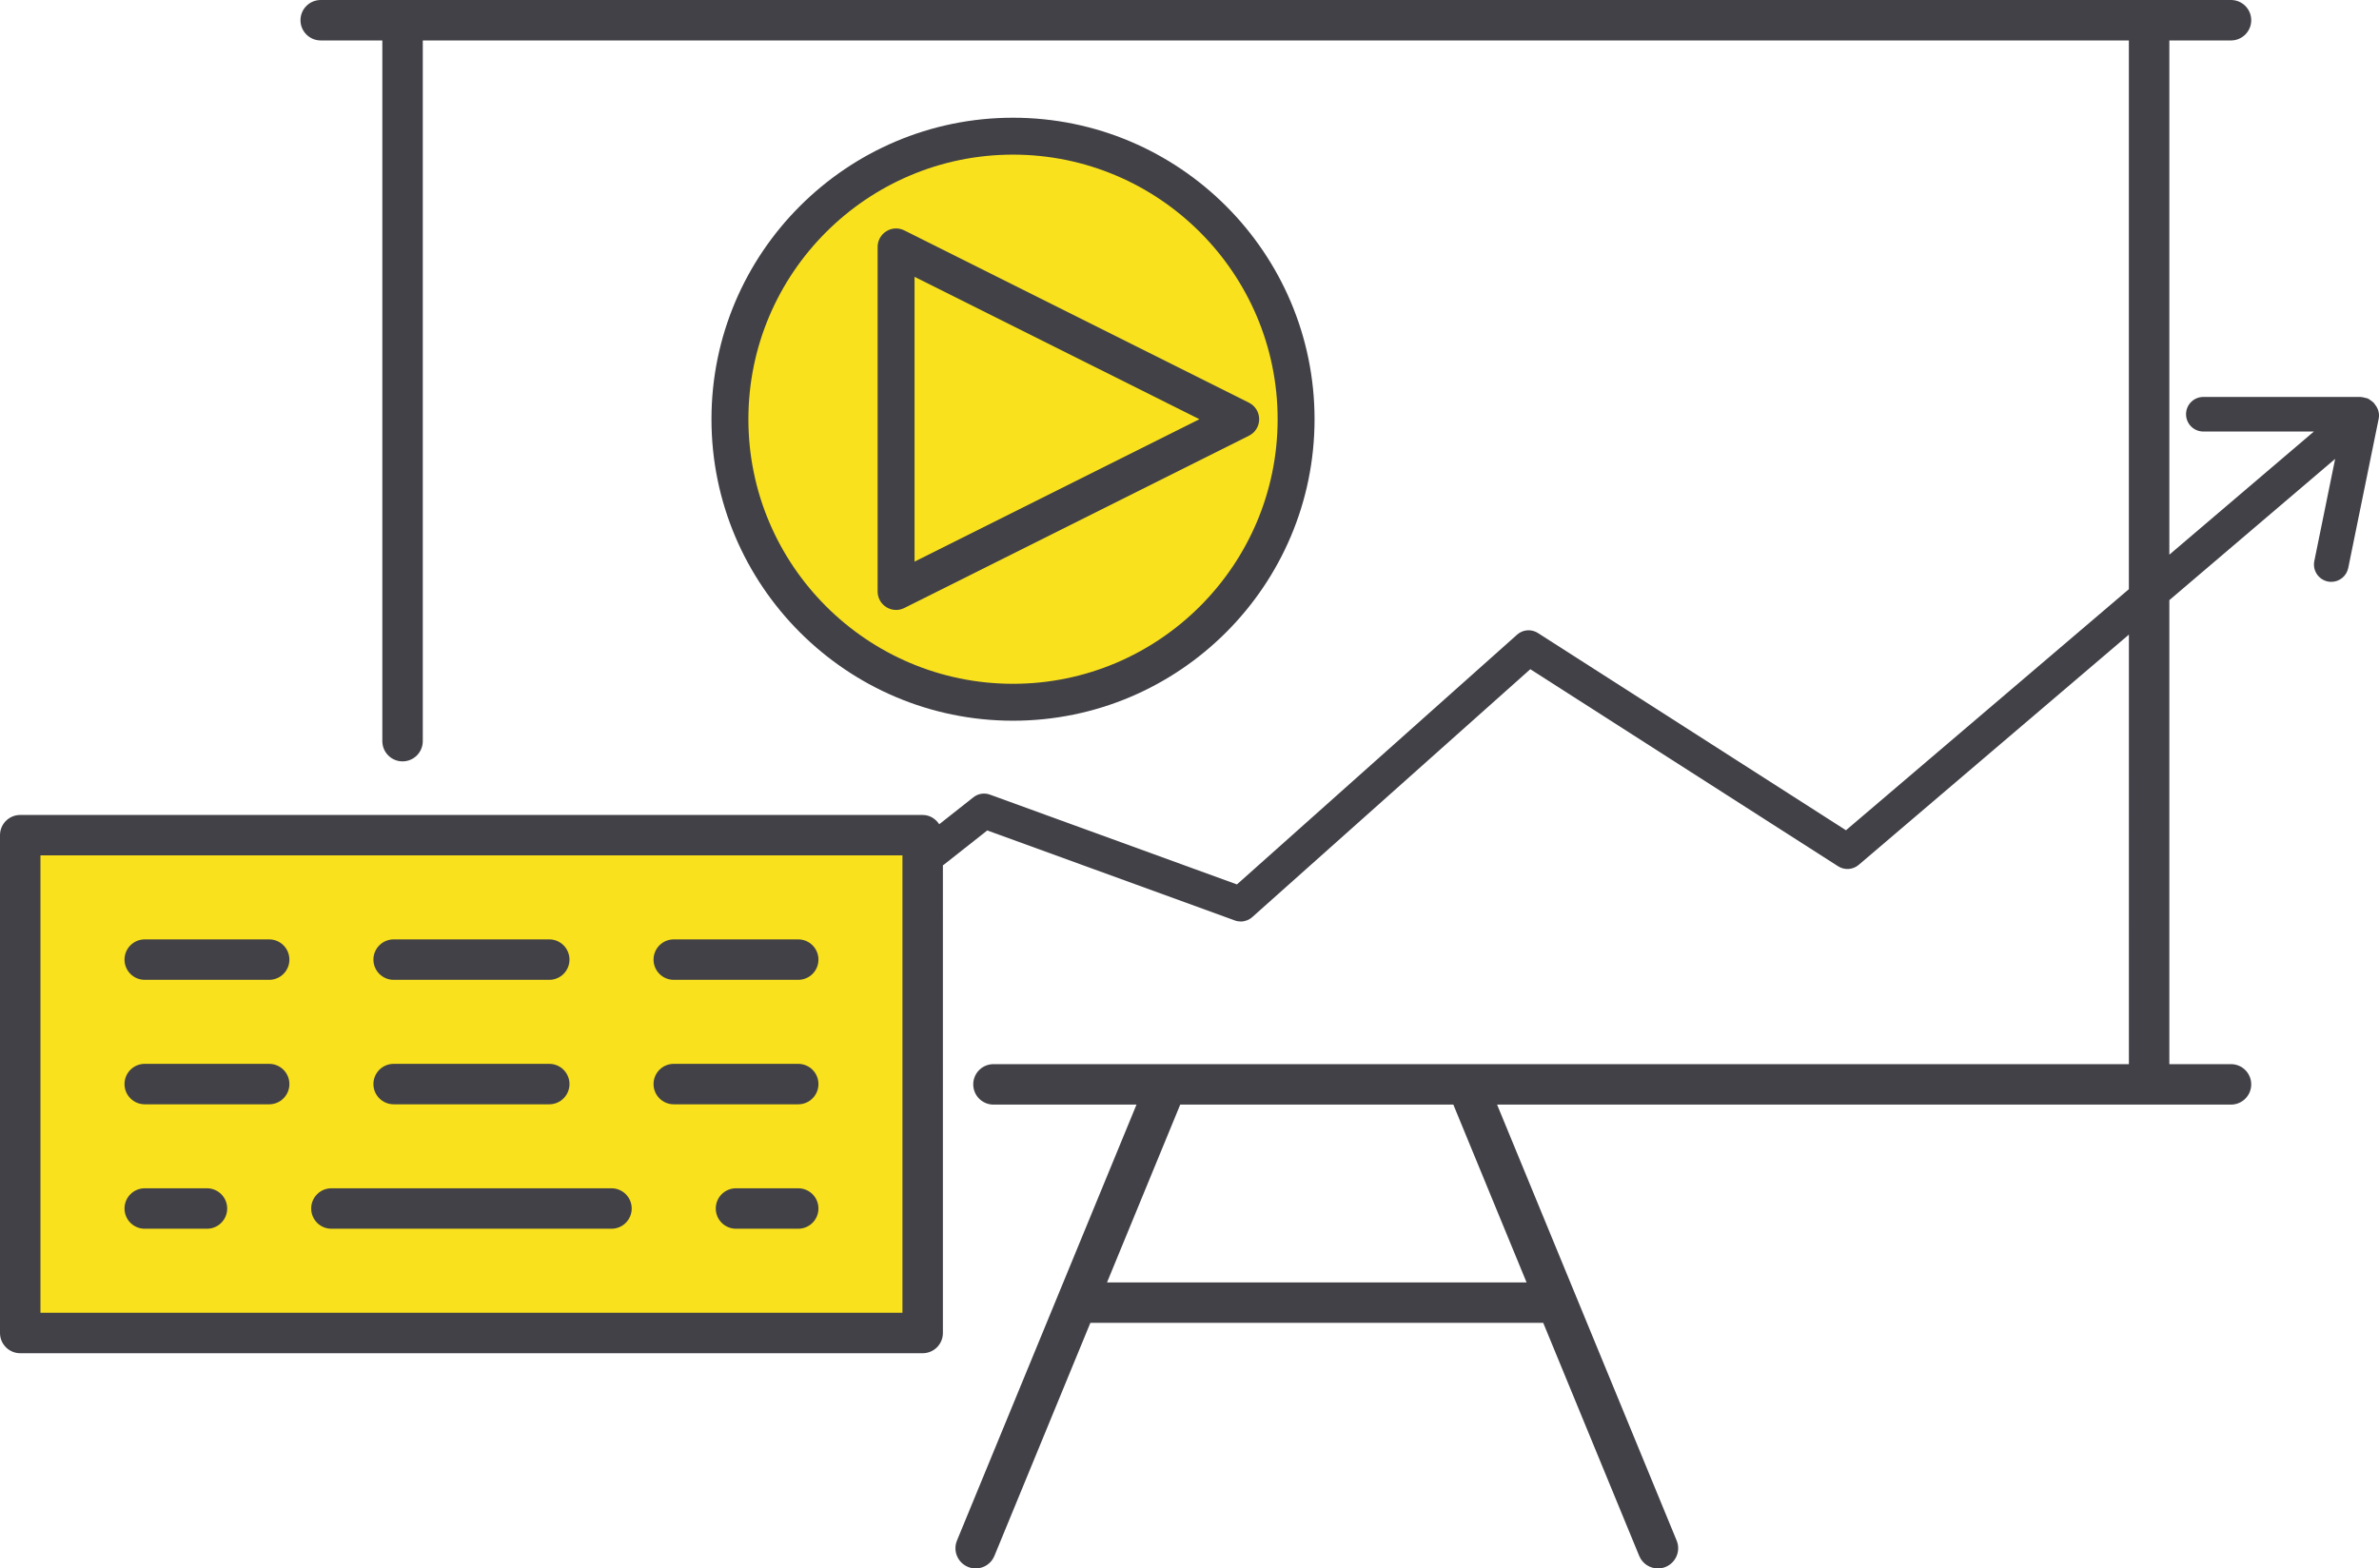 <?xml version="1.0" encoding="utf-8"?>
<!-- Generator: Adobe Illustrator 22.1.0, SVG Export Plug-In . SVG Version: 6.00 Build 0)  -->
<svg version="1.1" id="Layer_1" xmlns="http://www.w3.org/2000/svg" xmlns:xlink="http://www.w3.org/1999/xlink" x="0px" y="0px"
	 viewBox="0 0 87.51 57.703" style="enable-background:new 0 0 87.51 57.703;" xml:space="preserve">
<style type="text/css">
	.st0{fill:#F9E11E;}
	.st1{fill:#414147;}
</style>
<g>
	<rect x="1.1" y="30.801" class="st0" width="33" height="18.7"/>
	<path class="st0" d="M47.416,15.423c0,5.607-4.545,10.152-10.153,10.152c-5.606,0-10.152-4.545-10.152-10.152
		s4.546-10.153,10.152-10.153C42.871,5.27,47.416,9.816,47.416,15.423"/>
	<g>
		<path class="st1" d="M87.345,14.861c-0.008-0.011-0.01-0.024-0.019-0.034c-0.006-0.007-0.015-0.01-0.021-0.017
			c-0.018-0.019-0.039-0.034-0.059-0.051c-0.009-0.006-0.018-0.012-0.027-0.018c-0.004-0.003-0.009-0.006-0.014-0.009
			c-0.033-0.024-0.063-0.05-0.099-0.067c-0.032-0.015-0.068-0.019-0.103-0.028c-0.046-0.012-0.09-0.026-0.137-0.028
			c-0.008-0-0.015-0.005-0.024-0.005h-5.794c-0.352,0-0.636,0.284-0.636,0.636c0,0.351,0.284,0.636,0.636,0.636h4.067
			l-5.317,4.531V1.488h2.268c0.411,0,0.744-0.333,0.744-0.744s-0.333-0.744-0.744-0.744h-3.01
			C79.055,0,79.055,0,79.054,0H14.809c-0.001,0-0.001,0-0.002,0h-3.01c-0.411,0-0.744,0.333-0.744,0.744
			s0.333,0.744,0.744,0.744h2.267V27.267c0,0.41,0.333,0.744,0.744,0.744c0.41,0,0.744-0.334,0.744-0.744V1.488h62.757V21.676
			l-10.406,8.869l-11.333-7.257c-0.241-0.154-0.555-0.128-0.766,0.062l-10.304,9.188l-9.084-3.303
			c-0.208-0.077-0.439-0.039-0.612,0.098l-1.255,0.991c-0.133-0.201-0.35-0.342-0.61-0.342H0.744
			c-0.41,0-0.744,0.333-0.744,0.744v18.315c0,0.411,0.334,0.744,0.744,0.744h33.196c0.411,0,0.744-0.333,0.744-0.744V31.831
			c0.009-0.006,0.019-0.007,0.028-0.014l1.604-1.265l9.108,3.312c0.07,0.026,0.144,0.038,0.217,0.038
			c0.153,0,0.305-0.056,0.423-0.162l10.227-9.12l11.324,7.251c0.235,0.15,0.543,0.129,0.755-0.052l9.94-8.472V39.15H36.544
			c-0.411,0-0.744,0.333-0.744,0.744s0.333,0.744,0.744,0.744h5.262l-6.604,16.038c-0.157,0.38,0.024,0.814,0.405,0.971
			c0.092,0.038,0.188,0.056,0.283,0.056c0.292,0,0.57-0.174,0.688-0.46l3.53-8.575h16.659l3.531,8.575
			c0.118,0.286,0.395,0.46,0.688,0.46c0.095,0,0.191-0.018,0.283-0.056c0.38-0.157,0.562-0.591,0.405-0.971L55.069,40.638H82.066
			c0.411,0,0.744-0.333,0.744-0.744s-0.333-0.744-0.744-0.744h-2.268V22.079l6.099-5.197l-0.767,3.761
			c-0.069,0.344,0.153,0.68,0.497,0.75c0.042,0.009,0.086,0.013,0.128,0.013c0.296,0,0.561-0.208,0.623-0.509l1.121-5.495
			C87.539,15.199,87.471,15.006,87.345,14.861z M33.196,48.296H1.488v-16.827h31.708V48.296z M56.154,47.18H40.721
			l2.693-6.542h10.046L56.154,47.18z"/>
		<path class="st1" d="M5.324,36.048h4.577c0.411,0,0.744-0.333,0.744-0.744s-0.333-0.744-0.744-0.744H5.324
			c-0.411,0-0.744,0.333-0.744,0.744S4.913,36.048,5.324,36.048z"/>
		<path class="st1" d="M14.481,36.048h5.723c0.411,0,0.744-0.333,0.744-0.744s-0.333-0.744-0.744-0.744h-5.723
			c-0.411,0-0.745,0.333-0.745,0.744S14.07,36.048,14.481,36.048z"/>
		<path class="st1" d="M24.784,36.048h4.578c0.411,0,0.744-0.333,0.744-0.744s-0.333-0.744-0.744-0.744h-4.578
			c-0.411,0-0.744,0.333-0.744,0.744S24.373,36.048,24.784,36.048z"/>
		<path class="st1" d="M5.324,40.627h4.577c0.411,0,0.744-0.333,0.744-0.744s-0.333-0.744-0.744-0.744H5.324
			c-0.411,0-0.744,0.333-0.744,0.744S4.913,40.627,5.324,40.627z"/>
		<path class="st1" d="M14.481,40.627h5.723c0.411,0,0.744-0.333,0.744-0.744s-0.333-0.744-0.744-0.744h-5.723
			c-0.411,0-0.745,0.333-0.745,0.744S14.07,40.627,14.481,40.627z"/>
		<path class="st1" d="M24.784,40.627h4.578c0.411,0,0.744-0.333,0.744-0.744s-0.333-0.744-0.744-0.744h-4.578
			c-0.411,0-0.744,0.333-0.744,0.744S24.373,40.627,24.784,40.627z"/>
		<path class="st1" d="M5.324,45.205h2.289c0.411,0,0.744-0.333,0.744-0.744c0-0.411-0.333-0.744-0.744-0.744h-2.289
			c-0.411,0-0.744,0.333-0.744,0.744C4.58,44.872,4.913,45.205,5.324,45.205z"/>
		<path class="st1" d="M12.191,45.205h10.302c0.411,0,0.744-0.333,0.744-0.744c0-0.411-0.333-0.744-0.744-0.744H12.191
			c-0.411,0-0.744,0.333-0.744,0.744C11.447,44.872,11.78,45.205,12.191,45.205z"/>
		<path class="st1" d="M29.362,43.717h-2.289c-0.411,0-0.744,0.333-0.744,0.744c0,0.411,0.333,0.744,0.744,0.744h2.289
			c0.411,0,0.744-0.333,0.744-0.744C30.106,44.05,29.773,43.717,29.362,43.717z"/>
		<path class="st1" d="M48.355,15.423c0-6.116-4.975-11.092-11.092-11.092c-6.116,0-11.092,4.976-11.092,11.092
			c0,6.116,4.976,11.092,11.092,11.092C43.38,26.515,48.355,21.539,48.355,15.423z M27.529,15.423
			c0-5.367,4.367-9.734,9.734-9.734s9.734,4.367,9.734,9.734c0,5.368-4.367,9.734-9.734,9.734S27.529,20.791,27.529,15.423z"/>
		<path class="st1" d="M46.318,15.423c0-0.257-0.145-0.493-0.376-0.608l-12.677-6.338c-0.208-0.104-0.459-0.096-0.66,0.03
			c-0.2,0.124-0.322,0.342-0.322,0.577v12.677c0,0.235,0.122,0.454,0.322,0.577c0.11,0.069,0.233,0.102,0.357,0.102
			c0.104,0,0.208-0.024,0.303-0.072l12.677-6.338C46.173,15.915,46.318,15.68,46.318,15.423z M33.641,20.662v-10.478
			l10.479,5.239L33.641,20.662z"/>
	</g>
</g>
</svg>
